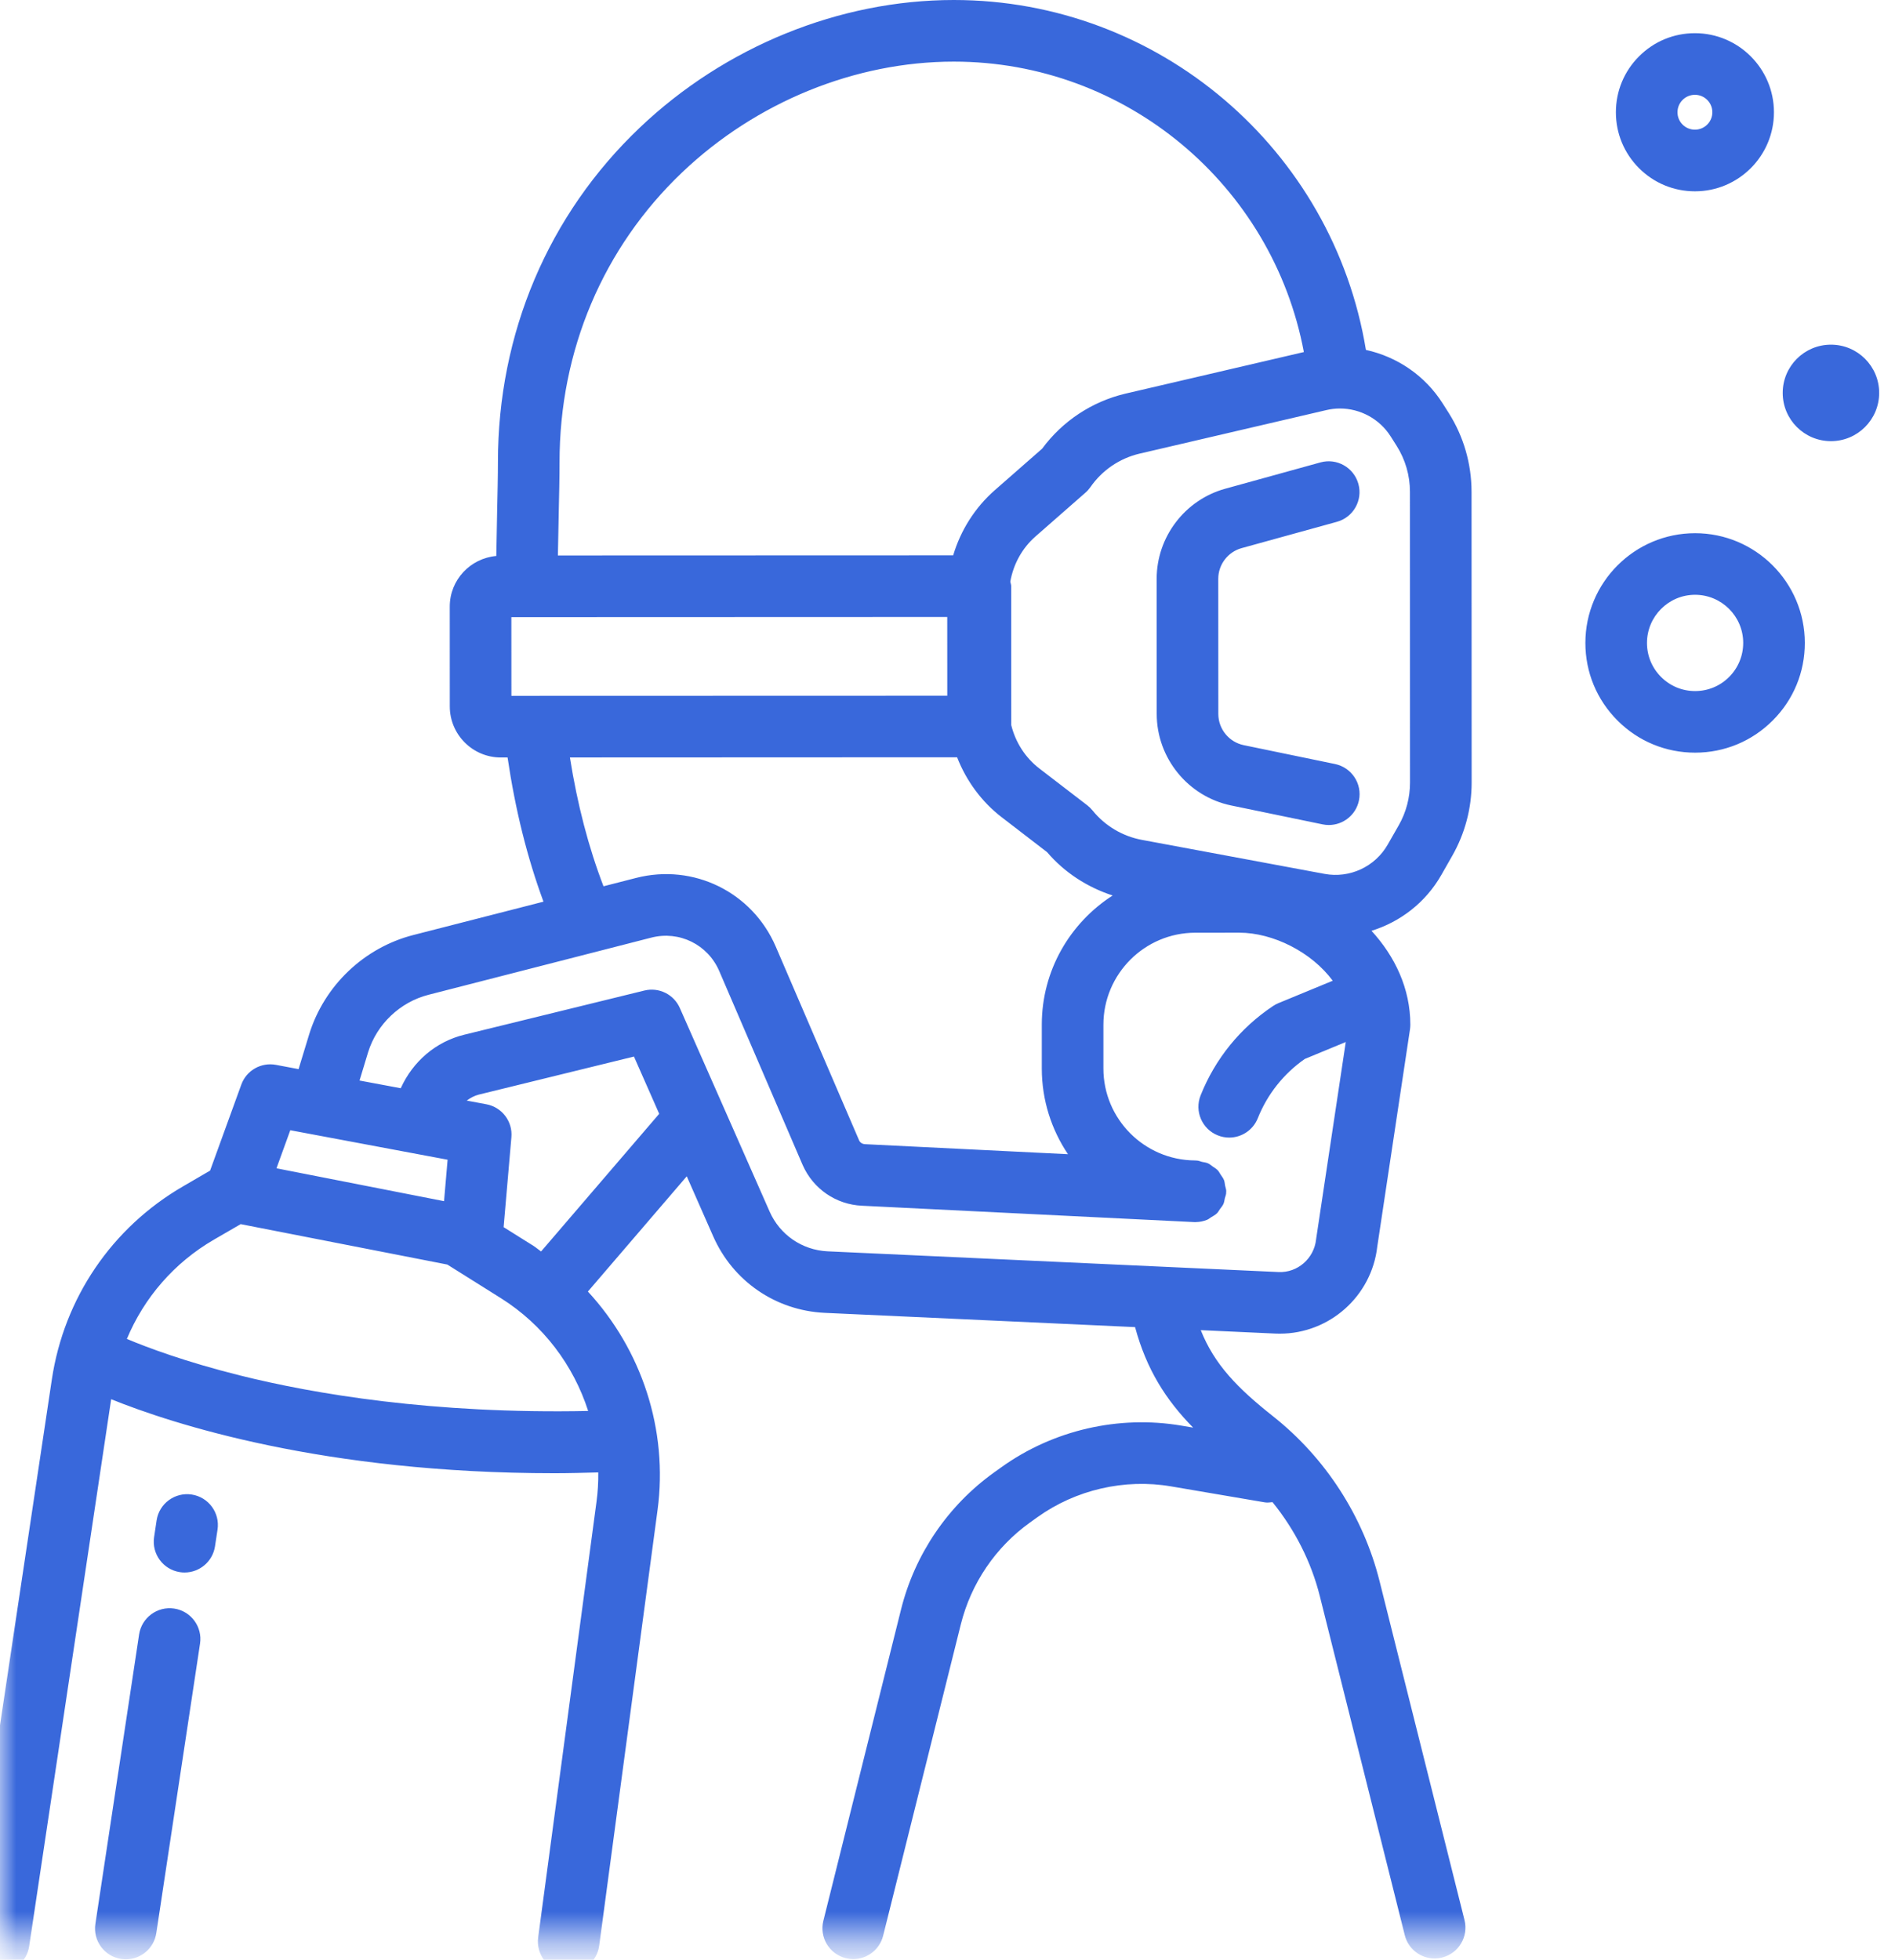 <?xml version="1.0" encoding="UTF-8"?>
<svg width="59px" height="61px" viewBox="0 0 59 61" version="1.1" xmlns="http://www.w3.org/2000/svg" xmlns:xlink="http://www.w3.org/1999/xlink">
    <!-- Generator: Sketch 55.2 (78181) - https://sketchapp.com -->
    <title>Group 3</title>
    <desc>Created with Sketch.</desc>
    <defs>
        <polygon id="path-1" points="0 0 59.507 0 59.507 61.395 0 61.395"></polygon>
    </defs>
    <g id="Page-1" stroke="none" stroke-width="1" fill="none" fill-rule="evenodd">
        <g id="Education" transform="translate(-533, -3575)">
            <g id="Group-6-Copy-2" transform="translate(48, 3449)">
                <g id="Group-5" transform="translate(0, 56)">
                    <g id="Group-3" transform="translate(485, 69)">
                        <mask id="mask-2" fill="white">
                            <use xlink:href="#path-1"></use>
                        </mask>
                        <g id="Clip-2"></g>
                        <path d="M58.507,13.229 C58.507,14.059 57.835,14.731 57.006,14.731 C56.176,14.731 55.504,14.059 55.504,13.23 C55.504,12.4 56.176,11.728 57.005,11.728 C57.834,11.727 58.507,12.399 58.507,13.229 L58.507,13.229 Z M52.387,4.11 C52.489,4.008 52.625,3.951 52.771,3.951 C52.916,3.951 53.052,4.008 53.154,4.11 C53.257,4.212 53.313,4.349 53.313,4.494 C53.314,4.793 53.07,5.036 52.771,5.036 L52.771,5.036 C52.626,5.036 52.489,4.98 52.387,4.878 C52.284,4.776 52.228,4.639 52.228,4.495 C52.228,4.35 52.284,4.213 52.387,4.11 L52.387,4.11 Z M52.771,6.955 L52.772,6.955 C54.129,6.955 55.232,5.851 55.231,4.494 C55.231,3.137 54.127,2.033 52.771,2.033 L52.77,2.033 C52.113,2.033 51.495,2.289 51.03,2.755 C50.566,3.219 50.31,3.837 50.31,4.495 C50.31,5.152 50.566,5.77 51.031,6.235 C51.496,6.699 52.114,6.955 52.771,6.955 L52.771,6.955 Z M53.836,22.07 C53.553,22.354 53.176,22.51 52.776,22.51 L52.776,22.51 C52.376,22.51 52,22.354 51.717,22.071 C51.434,21.788 51.278,21.413 51.278,21.013 C51.278,20.186 51.95,19.513 52.775,19.513 L52.775,19.513 C53.602,19.513 54.274,20.185 54.274,21.011 C54.274,21.411 54.118,21.787 53.836,22.07 L53.836,22.07 Z M52.775,17.596 L52.775,17.596 C50.891,17.597 49.36,19.129 49.36,21.013 C49.36,21.925 49.716,22.783 50.362,23.428 C51.006,24.073 51.864,24.427 52.775,24.427 L52.777,24.427 C53.69,24.427 54.547,24.072 55.192,23.426 C55.838,22.782 56.193,21.924 56.192,21.011 C56.192,19.128 54.659,17.596 52.775,17.596 L52.775,17.596 Z M6.773,48.609 L6.694,49.13 C6.622,49.604 6.214,49.945 5.747,49.945 C5.699,49.945 5.65,49.942 5.602,49.934 C5.079,49.855 4.719,49.366 4.798,48.842 L4.876,48.322 C4.956,47.798 5.445,47.439 5.969,47.518 C6.492,47.598 6.852,48.086 6.773,48.609 L6.773,48.609 Z M6.228,52.159 L4.866,61.17 C4.794,61.644 4.385,61.985 3.919,61.985 C3.871,61.985 3.823,61.981 3.774,61.974 C3.25,61.895 2.89,61.406 2.97,60.883 L4.331,51.872 C4.411,51.349 4.9,50.989 5.423,51.067 C5.947,51.146 6.308,51.636 6.228,52.159 L6.228,52.159 Z M37.93,19.016 L37.932,23.224 C37.932,23.691 38.265,24.099 38.722,24.193 L41.566,24.781 C42.084,24.889 42.418,25.395 42.31,25.915 C42.218,26.367 41.818,26.679 41.373,26.679 C41.308,26.679 41.243,26.673 41.178,26.659 L38.334,26.071 C36.99,25.794 36.015,24.597 36.014,23.224 L36.012,19.017 C36.012,17.713 36.89,16.56 38.146,16.212 L41.114,15.392 C41.625,15.252 42.152,15.552 42.293,16.063 C42.434,16.573 42.135,17.101 41.624,17.242 L38.657,18.061 C38.23,18.179 37.93,18.571 37.93,19.016 L37.93,19.016 Z M43.549,26.688 L43.206,27.288 C42.811,27.979 42.022,28.345 41.239,28.2 L35.555,27.142 C34.949,27.03 34.402,26.704 34.015,26.225 C33.968,26.167 33.914,26.114 33.855,26.068 L32.359,24.919 C31.92,24.582 31.616,24.101 31.485,23.57 L31.483,19.244 C31.483,19.195 31.462,19.151 31.455,19.104 C31.551,18.564 31.819,18.066 32.239,17.698 L33.794,16.335 C33.853,16.284 33.905,16.225 33.95,16.161 C34.314,15.637 34.858,15.267 35.475,15.121 L41.293,13.765 C41.434,13.732 41.577,13.715 41.717,13.715 C42.349,13.715 42.952,14.037 43.3,14.587 L43.485,14.879 C43.755,15.307 43.898,15.799 43.898,16.306 L43.9,25.361 C43.9,25.825 43.78,26.284 43.549,26.688 L43.549,26.688 Z M40.982,39.533 C40.979,39.547 40.978,39.562 40.976,39.576 C40.914,40.17 40.399,40.62 39.808,40.593 L25.765,39.948 C24.972,39.909 24.281,39.434 23.961,38.709 L21.167,32.376 C20.98,31.95 20.514,31.72 20.062,31.831 L14.454,33.206 C13.56,33.425 12.852,34.045 12.477,34.872 L11.194,34.632 L11.46,33.754 C11.732,32.877 12.453,32.191 13.342,31.963 L20.278,30.184 C21.148,29.961 22.037,30.398 22.393,31.224 L24.991,37.263 C25.32,38.007 26.031,38.493 26.839,38.529 L37.172,39.038 C37.187,39.039 37.203,39.04 37.218,39.04 L37.219,39.04 L37.221,39.04 C37.222,39.04 37.225,39.038 37.228,39.038 C37.354,39.037 37.474,39.012 37.586,38.965 C37.632,38.947 37.668,38.911 37.711,38.886 C37.772,38.848 37.835,38.817 37.887,38.767 C37.927,38.728 37.951,38.677 37.984,38.632 C38.022,38.579 38.065,38.532 38.092,38.471 C38.116,38.417 38.122,38.355 38.135,38.297 C38.149,38.24 38.174,38.188 38.177,38.128 C38.177,38.12 38.174,38.113 38.174,38.106 C38.174,38.097 38.179,38.09 38.179,38.081 C38.179,38.018 38.155,37.963 38.143,37.903 C38.132,37.846 38.13,37.786 38.109,37.733 C38.084,37.669 38.043,37.618 38.006,37.563 C37.975,37.516 37.951,37.465 37.912,37.424 C37.867,37.376 37.81,37.345 37.757,37.308 C37.709,37.274 37.668,37.236 37.614,37.211 C37.556,37.184 37.489,37.177 37.425,37.164 C37.372,37.151 37.324,37.126 37.267,37.123 L37.196,37.119 C35.628,37.106 34.355,35.83 34.354,34.259 L34.354,32.895 C34.354,31.316 35.638,30.031 37.217,30.031 L38.581,30.03 L38.582,30.03 C39.64,30.03 40.838,30.637 41.494,31.526 L39.802,32.224 C39.743,32.248 39.688,32.278 39.636,32.313 C38.615,32.993 37.835,33.955 37.381,35.093 C37.184,35.585 37.423,36.143 37.915,36.339 C38.032,36.386 38.152,36.408 38.271,36.408 C38.651,36.408 39.011,36.18 39.161,35.805 C39.46,35.056 39.966,34.42 40.625,33.96 L41.9,33.433 L40.982,39.533 Z M16.846,39.953 C16.767,39.899 16.697,39.835 16.615,39.782 L15.68,39.196 L15.922,36.396 C15.965,35.905 15.628,35.461 15.143,35.371 L14.532,35.257 C14.644,35.173 14.77,35.104 14.912,35.069 L19.738,33.886 L20.524,35.668 L16.846,39.953 Z M7.469,43.811 C5.772,43.387 4.588,42.943 3.95,42.675 C4.487,41.389 5.424,40.303 6.66,39.585 L7.493,39.102 L13.927,40.36 L15.596,41.407 C16.911,42.233 17.854,43.491 18.312,44.917 C13.484,45.016 9.77,44.386 7.469,43.811 L7.469,43.811 Z M13.936,37.097 L13.825,38.387 L8.608,37.364 L9.038,36.179 L13.936,37.097 Z M17.744,24.576 L29.799,24.571 C30.084,25.301 30.559,25.954 31.189,26.438 L32.601,27.524 C33.142,28.158 33.853,28.616 34.642,28.873 C33.316,29.724 32.435,31.207 32.436,32.895 L32.436,34.259 C32.437,35.246 32.738,36.163 33.251,36.925 L26.929,36.613 C26.848,36.609 26.777,36.561 26.749,36.497 L24.154,30.466 C23.423,28.767 21.593,27.867 19.801,28.327 L18.79,28.586 C18.322,27.367 17.977,26.041 17.744,24.576 L17.744,24.576 Z M15.922,22.658 L15.921,20.209 L29.492,20.204 L29.493,22.654 L15.922,22.658 Z M17.421,15.385 C17.42,11.911 18.777,8.707 21.241,6.363 C23.542,4.175 26.624,2.919 29.695,2.918 L29.698,2.918 C35.056,2.918 39.62,6.761 40.595,11.958 L35.036,13.253 C33.994,13.501 33.08,14.107 32.447,14.965 L30.975,16.255 L30.975,16.255 C30.352,16.801 29.909,17.508 29.677,18.285 L17.37,18.289 C17.377,17.821 17.386,17.366 17.396,16.958 C17.409,16.39 17.421,15.854 17.421,15.385 L17.421,15.385 Z M44.872,28.239 L45.214,27.639 C45.61,26.946 45.819,26.158 45.819,25.361 L45.816,16.305 C45.815,15.436 45.57,14.588 45.106,13.854 L44.921,13.563 C44.368,12.687 43.496,12.104 42.527,11.891 C41.501,5.649 36.079,1 29.698,1 L29.694,1 C26.136,1.001 22.573,2.449 19.919,4.973 C17.07,7.682 15.502,11.381 15.503,15.386 C15.503,15.831 15.49,16.357 15.478,16.913 C15.468,17.338 15.459,17.814 15.452,18.305 C14.642,18.377 14.003,19.051 14.003,19.88 L14.004,22.988 C14.004,23.864 14.717,24.577 15.593,24.577 L15.803,24.577 C16.045,26.212 16.415,27.694 16.921,29.065 L12.865,30.104 C11.336,30.497 10.096,31.677 9.627,33.191 L9.296,34.277 L8.591,34.144 C8.128,34.058 7.673,34.318 7.513,34.759 L6.541,37.436 L5.697,37.927 C3.482,39.213 1.994,41.404 1.614,43.937 L-0.989,61.294 C-1.068,61.819 -0.707,62.306 -0.183,62.385 C-0.135,62.392 -0.087,62.395 -0.039,62.395 C0.427,62.395 0.836,62.054 0.908,61.579 L3.461,44.551 C5.356,45.316 10.06,46.855 17.266,46.855 C17.706,46.855 18.168,46.842 18.627,46.83 C18.63,47.136 18.613,47.443 18.571,47.75 L16.756,61.303 C16.685,61.828 17.054,62.311 17.578,62.382 C18.102,62.451 18.586,62.083 18.656,61.558 L20.472,48.005 C20.809,45.497 19.974,43.009 18.304,41.2 L21.382,37.613 L22.206,39.483 C22.822,40.879 24.15,41.79 25.675,41.863 L35.34,42.307 C35.695,43.621 36.298,44.572 37.147,45.435 L36.786,45.374 C34.832,45.041 32.788,45.513 31.178,46.668 L30.95,46.831 C29.512,47.862 28.483,49.376 28.054,51.093 L25.635,60.786 C25.506,61.3 25.819,61.82 26.332,61.949 C26.41,61.968 26.489,61.978 26.566,61.978 C26.996,61.978 27.387,61.687 27.496,61.25 L29.915,51.558 C30.234,50.281 30.998,49.156 32.067,48.39 L32.296,48.226 C33.492,47.368 35.012,47.017 36.464,47.265 L39.382,47.762 C39.463,47.776 39.54,47.761 39.619,47.755 C40.312,48.61 40.824,49.61 41.093,50.684 L43.737,61.233 C43.846,61.669 44.236,61.959 44.666,61.959 C44.743,61.959 44.822,61.95 44.9,61.929 C45.413,61.801 45.725,61.28 45.597,60.766 L42.953,50.218 C42.448,48.199 41.269,46.375 39.635,45.082 C38.535,44.211 37.815,43.479 37.385,42.402 L39.725,42.509 C39.766,42.511 39.807,42.511 39.847,42.511 C41.392,42.511 42.707,41.344 42.881,39.799 L43.9,33.035 C43.906,32.988 43.91,32.94 43.91,32.892 C43.91,31.771 43.432,30.769 42.701,29.972 C43.598,29.694 44.385,29.091 44.872,28.239 L44.872,28.239 Z" id="Fill-1" fill="#3968DB" mask="url(#mask-2)"></path>
                    </g>
                </g>
            </g>
        </g>
    </g>
</svg>